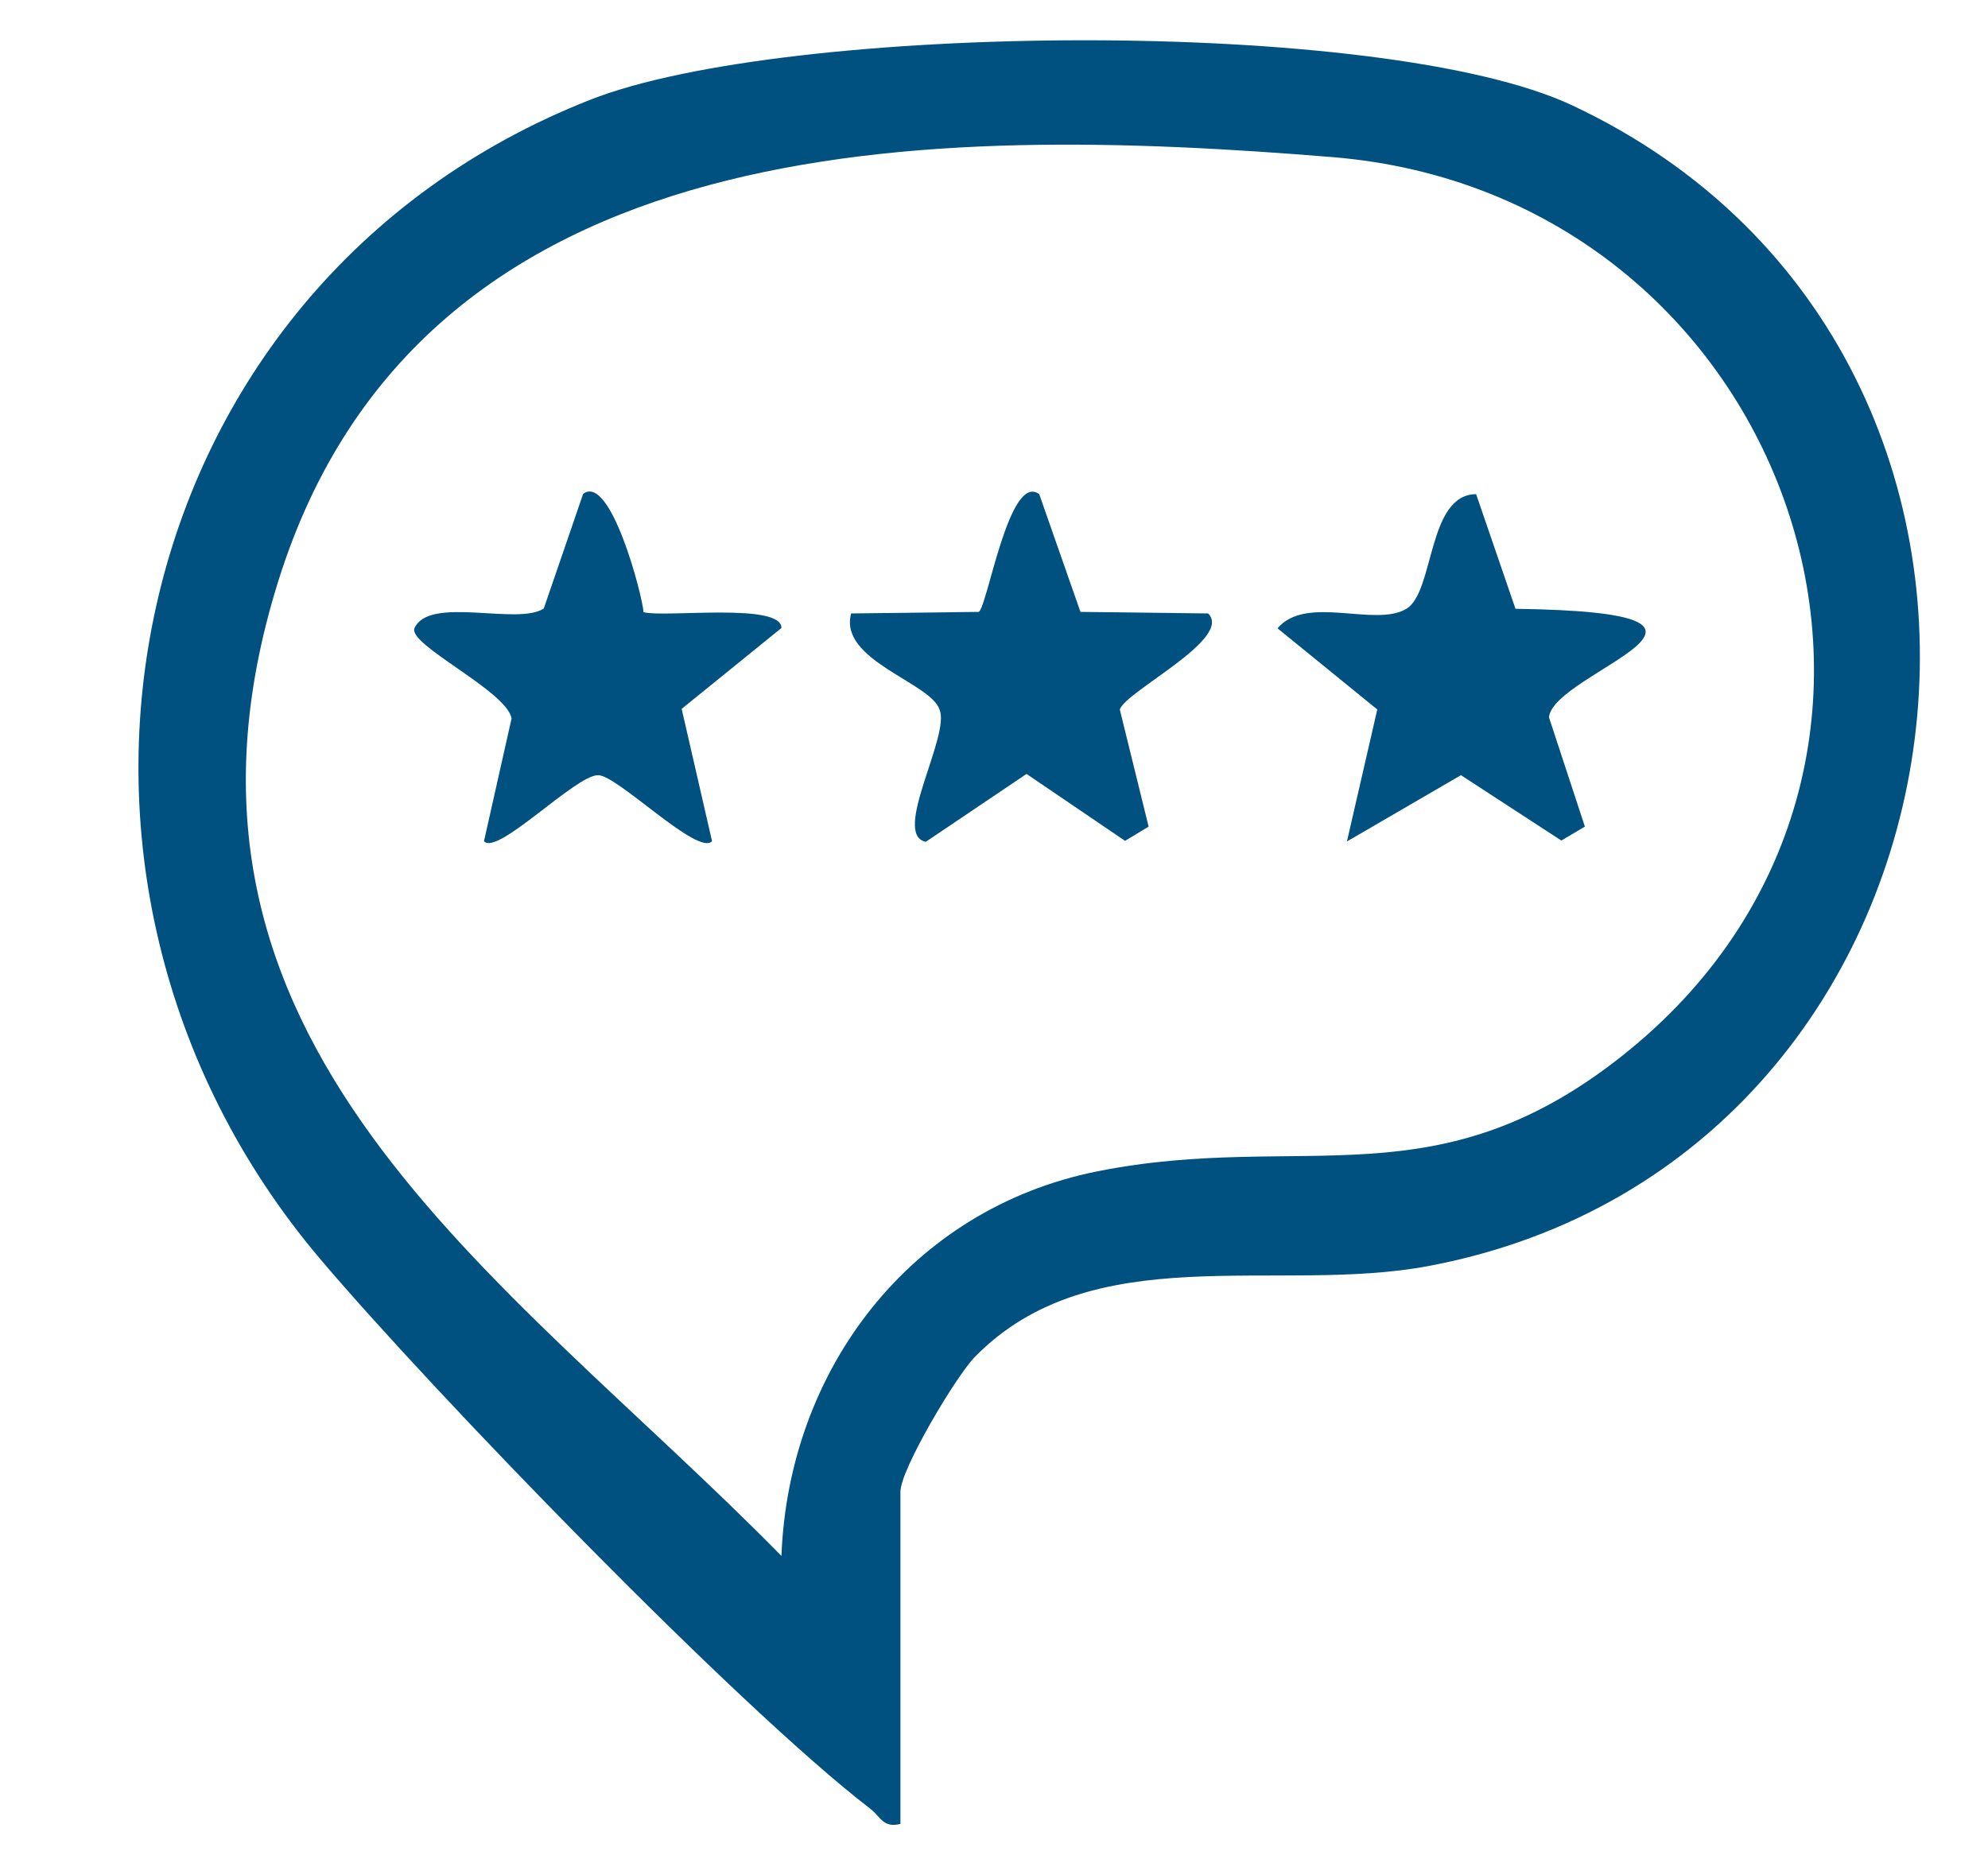 <svg xmlns="http://www.w3.org/2000/svg" xmlns:xlink="http://www.w3.org/1999/xlink" id="Layer_1" x="0px" y="0px" viewBox="0 0 641.6 600" xml:space="preserve"><g>	<path fill="#015180" d="M290.6,588.7c-5.6,1.4-6.4-2.3-9.6-4.8c-42.8-32.8-141.4-134.7-177.8-177.7C-1.3,282.6,38,92.2,190.5,32.2  C253.6,7.3,446.2,5.3,507.4,34c171.9,80.7,138.3,339.7-46.2,374.6c-49.1,9.3-108.6-9.6-146.7,29.5c-6,6.2-23.9,36.2-23.9,43.4  V588.7z M252.2,502.2c2.3-60.2,41.7-112,101.8-124.1c67-13.4,110.2,11.3,172-39.3c115.4-94.6,51.7-276.1-96.1-288.1  C301,40.2,136,39.7,89.8,187.6C43.2,336.6,162.2,410.6,252.2,502.2z"></path>	<path fill="#015180" d="M335.4,159.5l13.3,38l41.2,0.5c8.2,8.1-26.6,25.1-28.5,31l9.3,37.8l-7.6,4.6l-31.8-21.6l-32.5,21.9  c-11.2-2.2,8.1-34.5,4.4-42.7c-2.8-8.7-32.7-15.9-28.5-31l41.2-0.5C318.7,195.7,325.7,152.3,335.4,159.5z"></path>	<path fill="#015180" d="M476.4,159.5l12.7,37c86.9,1.2,12.3,20.3,10.8,35l11.6,35.3l-7.6,4.5l-32.4-21.1l-36.8,21.4l9.8-42.6  l-32.2-26.2c9.3-11,31.4-0.2,41.6-6.3C463,191,460.6,159.6,476.4,159.5z"></path>	<path fill="#015180" d="M207.7,197.6c7,1.8,44.6-3.2,44.5,5.1l-32.2,26.1l9.8,42.7c-4.5,5-30.6-21.4-36.8-21.3  c-7.3,0-32.6,26.2-36.8,21.3l8.9-39.6c-1.5-8.9-33.8-23.9-31.3-29.2c4.8-10.5,33.3-0.7,41.7-6.3l12.7-37  C197.1,152.7,207.4,192.5,207.7,197.6z"></path></g></svg>